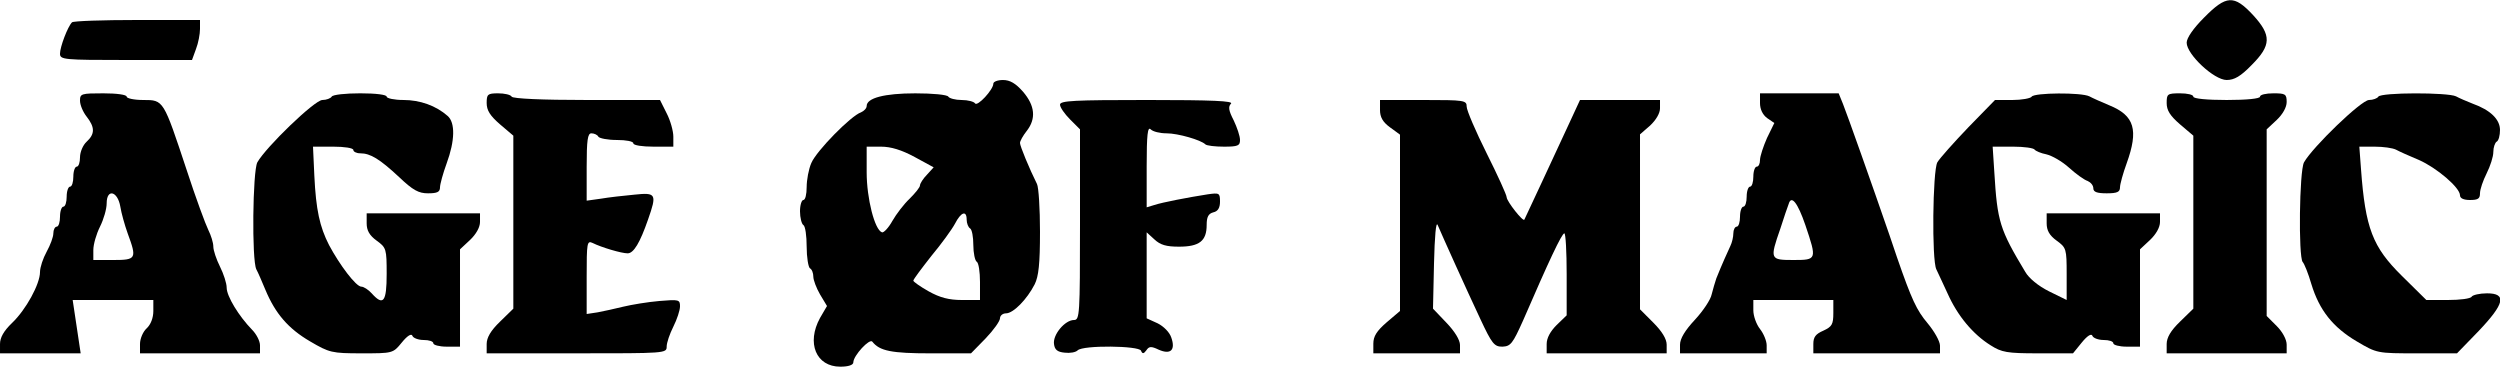 <?xml version="1.0" standalone="no"?>
<!DOCTYPE svg PUBLIC "-//W3C//DTD SVG 20010904//EN"
 "http://www.w3.org/TR/2001/REC-SVG-20010904/DTD/svg10.dtd">
<svg version="1.0" xmlns="http://www.w3.org/2000/svg"
 width="750pt" height="110pt" viewBox="0 0 750 110"
 preserveAspectRatio="xMidYMid meet">
<g transform="translate(0,110) scale(0.1,-0.1)"
fill="#000000" stroke="none">
<path d="M6612 1047 c-32 -32 -52 -61 -52 -75 0 -35 82 -112 120 -112 23 0 42
11 75 45 59 59 60 89 4 150 -57 61 -80 60 -147 -8z"/>
<path d="M216 1033 c-13 -13 -36 -74 -36 -94 0 -18 11 -19 198 -19 l198 0 12
33 c7 18 12 45 12 60 l0 27 -188 0 c-104 0 -192 -3 -196 -7z"/>
<path d="M2980 849 c0 -18 -48 -70 -55 -59 -3 5 -21 10 -40 10 -19 0 -37 5
-40 10 -3 6 -48 10 -99 10 -93 0 -146 -14 -146 -38 0 -7 -8 -15 -17 -19 -30
-10 -134 -116 -149 -152 -8 -18 -14 -51 -14 -72 0 -22 -4 -39 -10 -39 -5 0
-10 -15 -10 -34 0 -19 5 -38 10 -41 6 -3 10 -33 10 -65 0 -32 5 -62 10 -65 6
-3 10 -15 10 -25 0 -10 9 -34 20 -53 l21 -35 -21 -36 c-41 -75 -12 -146 61
-146 24 0 39 5 39 13 0 20 49 73 57 62 22 -28 58 -35 175 -35 l121 0 44 45
c24 25 43 52 43 60 0 8 8 15 18 15 22 0 63 42 86 87 12 24 16 62 16 158 0 69
-4 133 -9 143 -23 46 -51 114 -51 123 0 6 9 22 20 36 29 37 25 76 -11 118 -22
25 -39 35 -60 35 -16 0 -29 -5 -29 -11z m-236 -220 l57 -31 -20 -22 c-12 -12
-21 -27 -21 -32 0 -6 -14 -23 -31 -40 -17 -16 -40 -46 -52 -67 -11 -20 -26
-36 -31 -34 -22 7 -46 102 -46 180 l0 77 43 0 c30 0 62 -10 101 -31z m156
-188 c0 -11 5 -23 10 -26 6 -3 10 -26 10 -50 0 -24 5 -47 10 -50 6 -3 10 -31
10 -61 l0 -54 -54 0 c-39 0 -66 7 -100 26 -25 14 -46 29 -46 32 0 4 25 37 54
74 30 36 62 80 71 97 18 35 35 41 35 12z"/>
<path d="M240 798 c0 -13 9 -34 20 -48 25 -32 25 -52 0 -75 -11 -10 -20 -31
-20 -47 0 -15 -4 -28 -10 -28 -5 0 -10 -13 -10 -30 0 -16 -4 -30 -10 -30 -5 0
-10 -13 -10 -30 0 -16 -4 -30 -10 -30 -5 0 -10 -13 -10 -30 0 -16 -4 -30 -10
-30 -5 0 -10 -9 -10 -20 0 -11 -9 -35 -20 -55 -11 -20 -20 -47 -20 -61 0 -36
-42 -113 -84 -153 -25 -24 -36 -44 -36 -63 l0 -28 121 0 121 0 -6 40 c-3 22
-9 58 -12 80 l-6 40 121 0 121 0 0 -33 c0 -21 -8 -41 -20 -52 -11 -10 -20 -31
-20 -47 l0 -28 180 0 180 0 0 24 c0 13 -11 34 -24 47 -39 40 -76 100 -76 126
0 13 -9 41 -20 63 -11 22 -20 49 -20 60 0 12 -7 34 -15 50 -8 16 -38 97 -65
180 -70 211 -69 210 -130 210 -28 0 -50 5 -50 10 0 6 -30 10 -70 10 -66 0 -70
-1 -70 -22z m121 -318 c3 -19 13 -55 22 -80 28 -76 26 -80 -43 -80 l-60 0 0
30 c0 17 9 48 20 70 11 22 20 53 20 70 0 45 33 37 41 -10z"/>
<path d="M995 810 c-3 -5 -16 -10 -28 -10 -23 0 -169 -141 -195 -187 -14 -27
-17 -293 -3 -321 5 -9 17 -37 27 -61 30 -72 69 -117 134 -155 58 -34 65 -36
155 -36 93 0 94 0 120 32 17 21 29 28 32 21 2 -7 18 -13 34 -13 16 0 29 -4 29
-10 0 -5 18 -10 40 -10 l40 0 0 146 0 146 30 28 c18 17 30 38 30 54 l0 26
-170 0 -170 0 0 -30 c0 -21 8 -36 30 -52 29 -21 30 -25 30 -100 0 -84 -10 -97
-45 -58 -10 11 -24 20 -31 20 -16 0 -65 65 -97 125 -28 55 -39 105 -44 208
l-4 87 60 0 c34 0 61 -4 61 -10 0 -5 9 -10 21 -10 30 0 58 -17 116 -71 42 -40
59 -49 87 -49 28 0 36 4 36 18 0 9 9 42 20 72 25 68 26 122 3 142 -35 31 -83
48 -133 48 -27 0 -50 5 -50 10 0 6 -33 10 -79 10 -44 0 -83 -4 -86 -10z"/>
<path d="M1460 791 c0 -22 10 -38 40 -64 l40 -34 0 -259 0 -260 -40 -39 c-28
-27 -40 -48 -40 -67 l0 -28 270 0 c265 0 270 0 270 20 0 12 9 38 20 60 11 22
20 49 20 61 0 20 -3 21 -62 16 -35 -3 -83 -11 -108 -17 -25 -6 -60 -14 -77
-17 l-33 -5 0 111 c0 103 1 110 18 102 26 -13 86 -31 105 -31 18 0 37 32 61
101 27 77 25 82 -41 75 -32 -3 -77 -8 -100 -12 l-43 -6 0 101 c0 81 3 101 14
101 8 0 18 -4 21 -10 3 -5 28 -10 56 -10 27 0 49 -4 49 -10 0 -6 27 -10 60
-10 l60 0 0 30 c0 17 -9 49 -20 70 l-20 40 -220 0 c-135 0 -221 4 -225 10 -3
6 -22 10 -41 10 -31 0 -34 -3 -34 -29z"/>
<path d="M5280 791 c0 -19 8 -35 21 -45 l22 -15 -22 -45 c-11 -25 -21 -55 -21
-66 0 -11 -4 -20 -10 -20 -5 0 -10 -13 -10 -30 0 -16 -4 -30 -10 -30 -5 0 -10
-13 -10 -30 0 -16 -4 -30 -10 -30 -5 0 -10 -13 -10 -30 0 -16 -4 -30 -10 -30
-5 0 -10 -9 -10 -20 0 -11 -4 -28 -9 -38 -8 -17 -26 -57 -42 -97 -4 -11 -10
-33 -14 -48 -3 -16 -26 -50 -50 -76 -30 -32 -45 -57 -45 -75 l0 -26 130 0 130
0 0 24 c0 13 -9 35 -20 49 -11 14 -20 39 -20 56 l0 31 120 0 120 0 0 -39 c0
-34 -4 -41 -30 -53 -23 -10 -30 -19 -30 -40 l0 -28 190 0 190 0 0 23 c0 13
-17 43 -37 67 -33 39 -48 71 -92 198 -6 17 -16 47 -22 65 -52 151 -129 368
-140 395 l-13 32 -118 0 -118 0 0 -29z m136 -366 c35 -104 35 -105 -36 -105
-70 0 -71 2 -39 94 11 34 22 67 25 74 8 28 27 4 50 -63z"/>
<path d="M6095 810 c-3 -5 -30 -10 -58 -10 l-52 0 -80 -82 c-44 -46 -86 -93
-93 -105 -14 -26 -17 -293 -3 -321 4 -9 20 -42 34 -73 30 -67 76 -122 129
-155 33 -21 49 -24 142 -24 l105 0 26 32 c17 21 29 28 32 21 2 -7 18 -13 34
-13 16 0 29 -4 29 -10 0 -5 18 -10 40 -10 l40 0 0 146 0 146 30 28 c18 17 30
38 30 54 l0 26 -170 0 -170 0 0 -30 c0 -21 8 -36 30 -52 29 -21 30 -25 30
-100 l0 -78 -53 26 c-32 16 -60 39 -71 58 -77 128 -84 151 -93 299 l-5 77 61
0 c33 0 62 -4 65 -9 3 -4 19 -11 35 -14 17 -4 47 -21 68 -40 21 -19 46 -37 56
-40 9 -4 17 -13 17 -22 0 -11 11 -15 40 -15 32 0 40 4 40 18 0 9 9 42 20 72
36 100 24 143 -52 174 -24 10 -51 22 -60 27 -24 12 -165 11 -173 -1z"/>
<path d="M6500 791 c0 -22 10 -38 40 -64 l40 -34 0 -259 0 -260 -40 -39 c-28
-27 -40 -48 -40 -67 l0 -28 180 0 180 0 0 26 c0 15 -12 38 -30 56 l-30 30 0
280 0 280 30 28 c18 17 30 38 30 54 0 24 -4 26 -40 26 -22 0 -40 -4 -40 -10 0
-6 -40 -10 -100 -10 -60 0 -100 4 -100 10 0 6 -18 10 -40 10 -38 0 -40 -2 -40
-29z"/>
<path d="M7135 810 c-3 -5 -16 -10 -28 -10 -23 0 -169 -141 -195 -187 -14 -26
-17 -283 -4 -299 5 -5 17 -35 26 -66 24 -79 65 -130 136 -172 61 -36 61 -36
181 -36 l120 0 65 67 c78 82 85 113 25 113 -22 0 -43 -5 -46 -10 -3 -6 -35
-10 -71 -10 l-65 0 -74 73 c-87 86 -109 142 -122 320 l-5 67 46 0 c26 0 54 -4
64 -9 9 -5 40 -19 69 -31 54 -24 123 -83 123 -106 0 -9 11 -14 30 -14 24 0 30
4 30 20 0 12 9 38 20 60 11 22 20 50 20 64 0 14 5 28 10 31 6 3 10 19 10 35 0
32 -29 60 -82 79 -18 7 -41 17 -50 22 -24 12 -225 12 -233 -1z"/>
<path d="M3180 786 c0 -8 14 -28 30 -44 l30 -30 0 -286 c0 -270 -1 -286 -18
-286 -27 0 -64 -44 -60 -72 2 -17 10 -24 32 -26 16 -2 33 1 39 7 16 16 184 14
190 -1 4 -10 8 -10 16 1 8 12 14 13 37 2 36 -16 51 -1 38 36 -5 16 -23 34 -41
43 l-33 15 0 129 0 129 23 -21 c18 -17 36 -22 74 -22 61 0 83 17 83 65 0 24 5
34 20 38 14 3 20 14 20 32 0 26 -2 27 -37 22 -58 -9 -136 -24 -160 -32 l-23
-7 0 123 c0 96 3 120 12 111 7 -7 28 -12 48 -12 34 0 103 -20 116 -33 4 -4 29
-7 56 -7 42 0 48 3 48 20 0 12 -9 38 -19 59 -15 29 -17 41 -8 50 8 8 -54 11
-251 11 -220 0 -262 -2 -262 -14z"/>
<path d="M4140 770 c0 -21 8 -36 30 -52 l30 -22 0 -264 0 -265 -40 -34 c-30
-26 -40 -42 -40 -64 l0 -29 130 0 130 0 0 25 c0 15 -16 41 -40 66 l-41 43 3
135 c2 83 6 128 11 116 14 -33 87 -195 128 -282 35 -75 42 -83 66 -83 25 1 31
9 62 78 78 180 116 261 124 262 4 0 7 -55 7 -123 l0 -123 -30 -29 c-19 -19
-30 -39 -30 -57 l0 -28 180 0 180 0 0 26 c0 17 -14 40 -40 66 l-40 40 0 263 0
262 30 26 c18 17 30 37 30 52 l0 25 -120 0 -120 0 -31 -67 c-48 -104 -134
-288 -136 -292 -4 -7 -52 54 -53 67 0 7 -27 66 -60 132 -33 66 -60 129 -60
140 0 19 -6 20 -130 20 l-130 0 0 -30z"/>
</g>
</svg>
